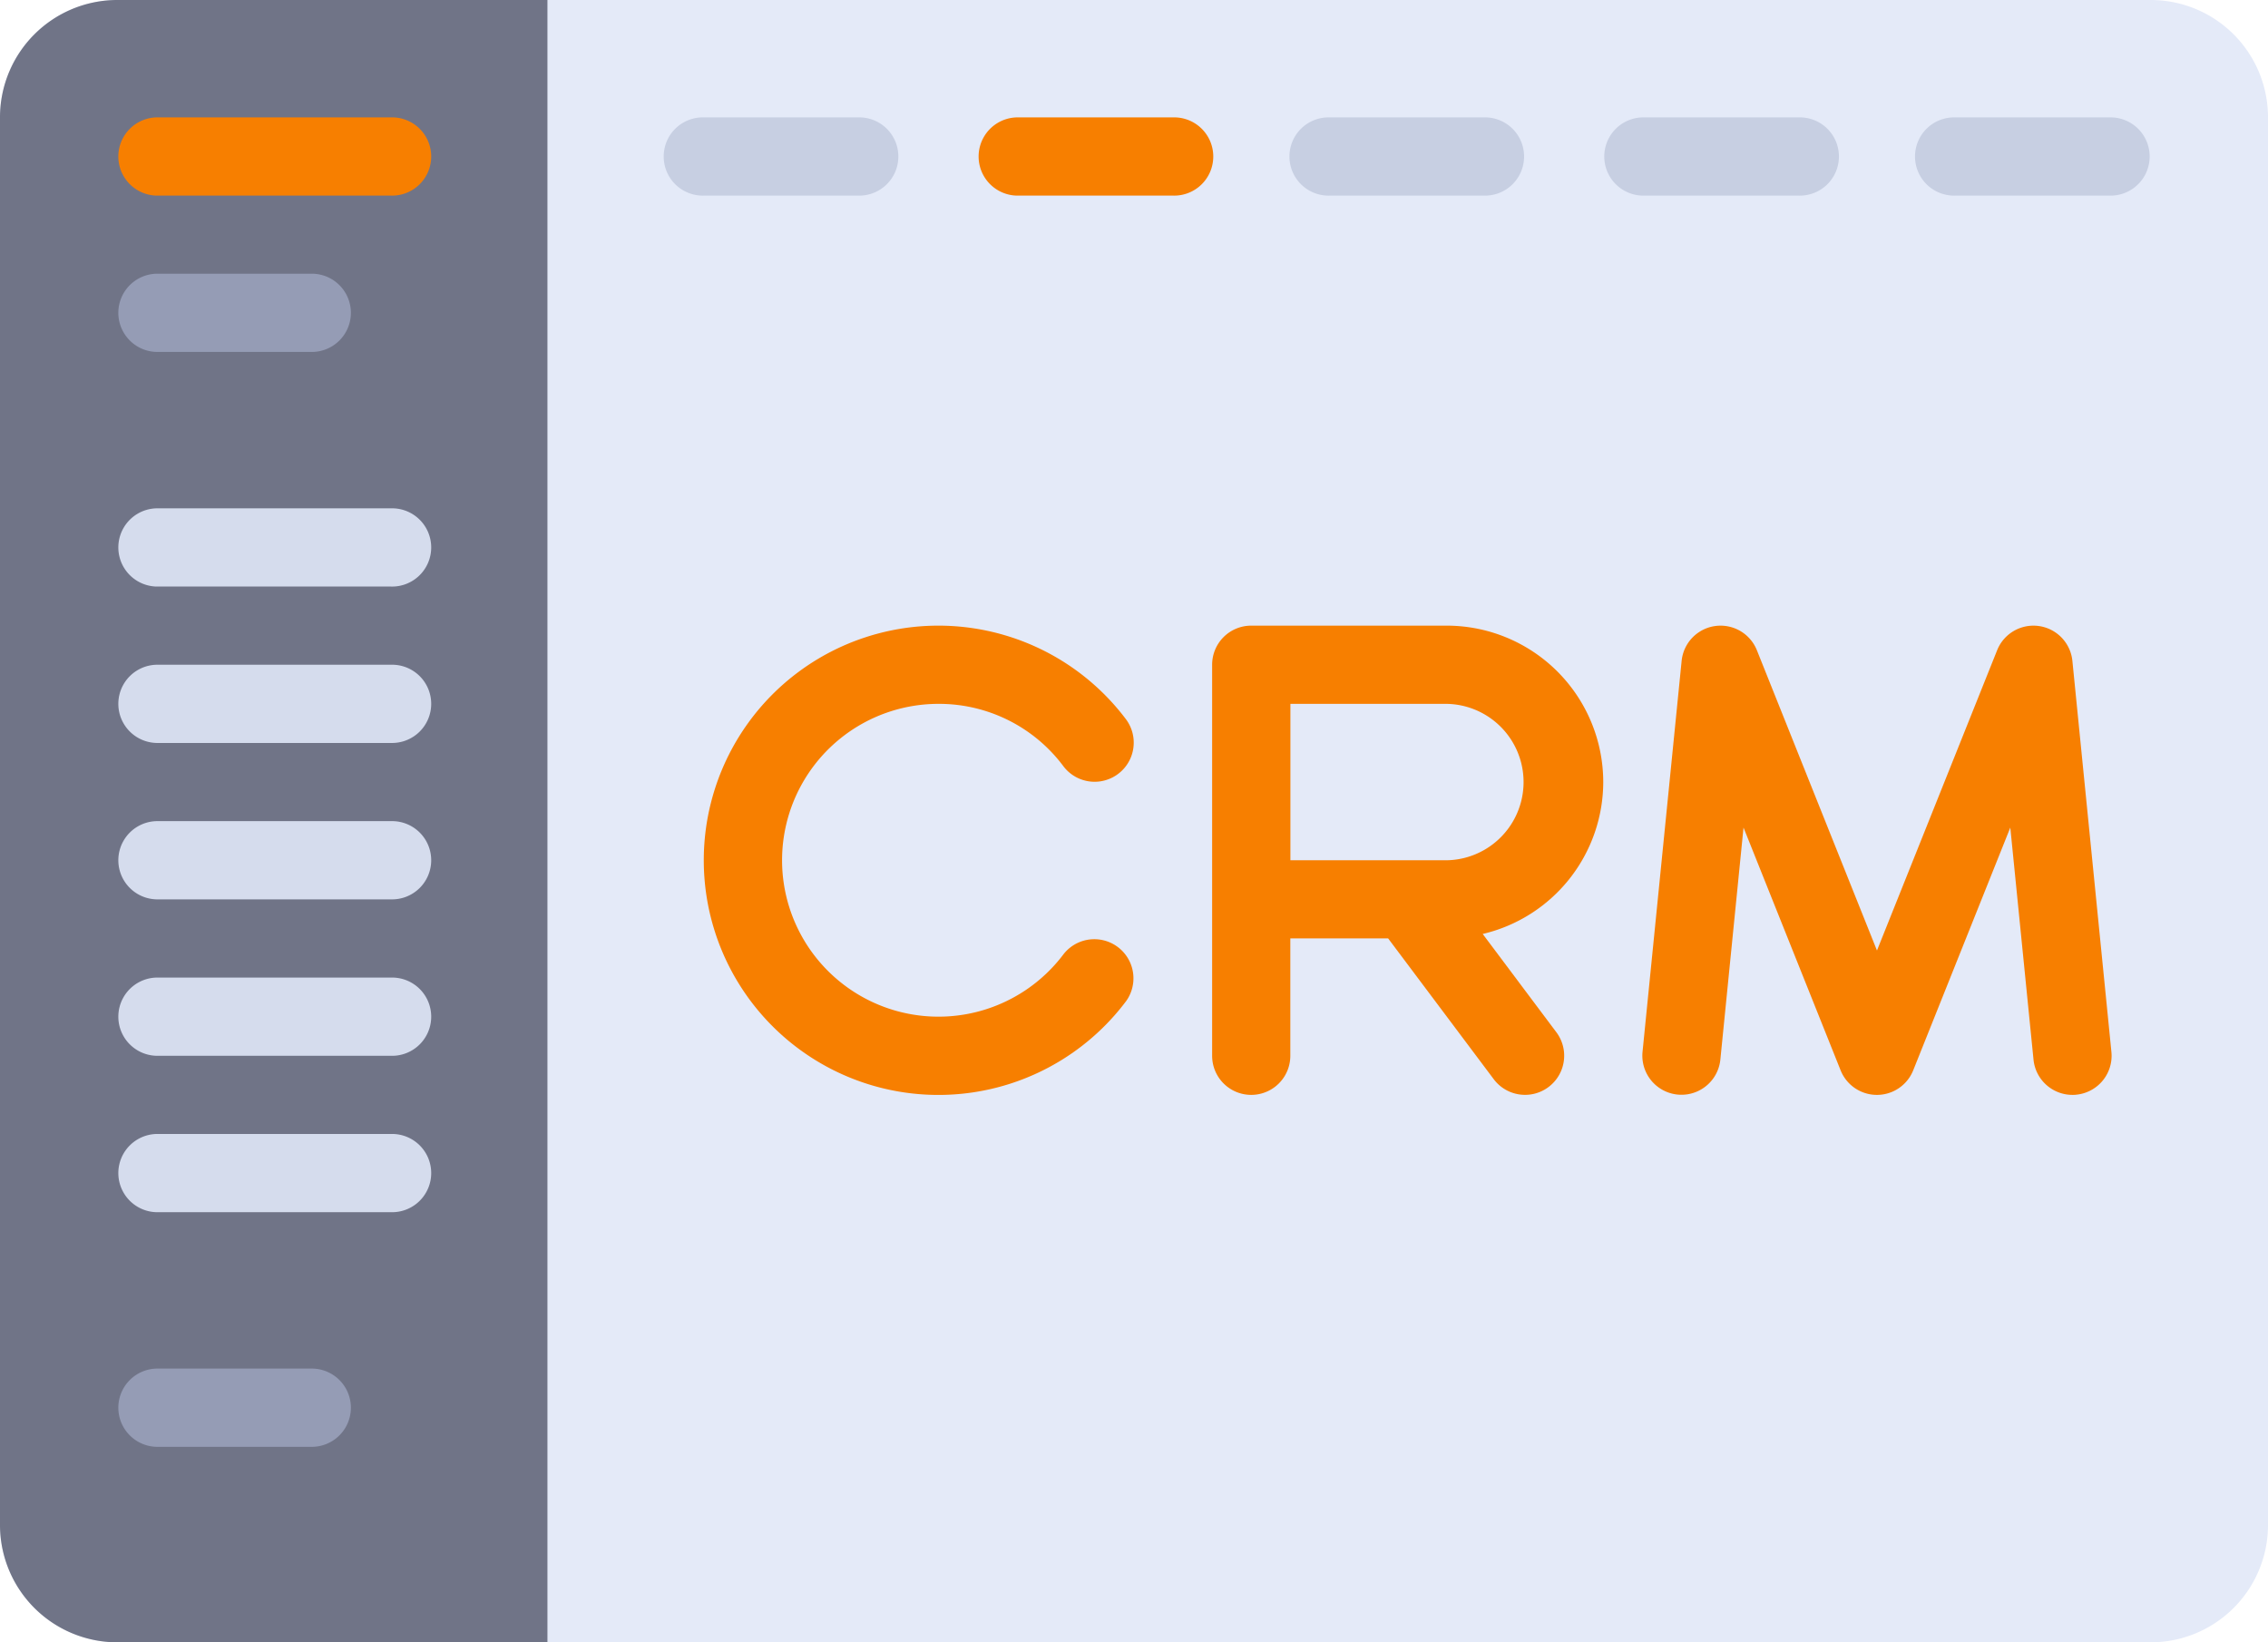 <?xml version="1.0" encoding="UTF-8"?> <svg xmlns="http://www.w3.org/2000/svg" id="Layer_1" data-name="Layer 1" viewBox="0 0 800 579.31"><defs><style>.cls-1{fill:#e4eaf8;}.cls-2{fill:#707487;}.cls-3{fill:#c7cfe2;}.cls-4{fill:#f77f00;}.cls-5{fill:#d5dced;}.cls-6{fill:#959cb5;}</style></defs><path class="cls-1" d="M758.62,579.31H41.38A41.38,41.38,0,0,1,0,537.93V41.38A41.38,41.38,0,0,1,41.38,0H758.62A41.38,41.38,0,0,1,800,41.38V537.93A41.38,41.38,0,0,1,758.62,579.31Z"></path><path class="cls-2" d="M41.38,579.31H193.1V0H41.38A41.38,41.38,0,0,0,0,41.38V537.93A41.38,41.38,0,0,0,41.38,579.31Z"></path><path class="cls-3" d="M303.45,69H248.28a13.8,13.8,0,1,1,0-27.59h55.17a13.8,13.8,0,0,1,0,27.59Z"></path><path class="cls-4" d="M137.93,69H55.17a13.8,13.8,0,0,1,0-27.59h82.76a13.8,13.8,0,1,1,0,27.59Z"></path><path class="cls-5" d="M137.93,206.9H55.17a13.8,13.8,0,0,1,0-27.59h82.76a13.8,13.8,0,1,1,0,27.59Z"></path><path class="cls-5" d="M137.93,317.24H55.17a13.8,13.8,0,0,1,0-27.59h82.76a13.8,13.8,0,1,1,0,27.59Z"></path><path class="cls-5" d="M137.93,427.59H55.17a13.8,13.8,0,0,1,0-27.59h82.76a13.8,13.8,0,1,1,0,27.59Z"></path><path class="cls-5" d="M137.93,262.07H55.17a13.8,13.8,0,0,1,0-27.59h82.76a13.8,13.8,0,1,1,0,27.59Z"></path><path class="cls-5" d="M137.93,372.42H55.17a13.8,13.8,0,0,1,0-27.59h82.76a13.8,13.8,0,1,1,0,27.59Z"></path><path class="cls-6" d="M110.35,510.35H55.17a13.8,13.8,0,0,1,0-27.59h55.17a13.8,13.8,0,0,1,0,27.59Z"></path><path class="cls-6" d="M110.35,124.14H55.17a13.8,13.8,0,0,1,0-27.59h55.17a13.8,13.8,0,0,1,0,27.59Z"></path><path class="cls-4" d="M413.79,69H358.62a13.8,13.8,0,0,1,0-27.59h55.17a13.8,13.8,0,1,1,0,27.59Z"></path><path class="cls-3" d="M524.14,69H469a13.8,13.8,0,1,1,0-27.59h55.17a13.8,13.8,0,0,1,0,27.59Z"></path><path class="cls-3" d="M634.48,69H579.31a13.8,13.8,0,0,1,0-27.59h55.17a13.8,13.8,0,1,1,0,27.59Z"></path><path class="cls-3" d="M744.83,69H689.66a13.8,13.8,0,1,1,0-27.59h55.17a13.8,13.8,0,0,1,0,27.59Z"></path><path class="cls-4" d="M331,248.28a54.73,54.73,0,0,1,44.17,22.1,13.8,13.8,0,0,0,22.07-16.57,82.77,82.77,0,1,0,0,99.3,13.8,13.8,0,0,0-22.07-16.56A55.17,55.17,0,1,1,331,248.28Z"></path><path class="cls-4" d="M565.52,275.86a55.23,55.23,0,0,0-55.17-55.17h-69a13.78,13.78,0,0,0-13.79,13.79V372.42a13.79,13.79,0,0,0,27.58,0V331h34.49l37.24,49.65A13.79,13.79,0,1,0,549,364.14l-26-34.69A55.17,55.17,0,0,0,565.52,275.86Zm-55.17,27.59H455.17V248.28h55.18a27.59,27.59,0,0,1,0,55.17Z"></path><path class="cls-4" d="M731,233.11a13.8,13.8,0,0,0-26.54-3.75L662.07,335.28,619.71,229.36a13.8,13.8,0,0,0-26.54,3.75L579.38,371a13.79,13.79,0,1,0,27.45,2.75L615,291.92l34.24,85.61a13.79,13.79,0,0,0,25.62,0l34.24-85.61,8.19,81.87A13.8,13.8,0,0,0,731,386.21c.46,0,.91,0,1.39-.07A13.79,13.79,0,0,0,744.76,371Z"></path></svg> 